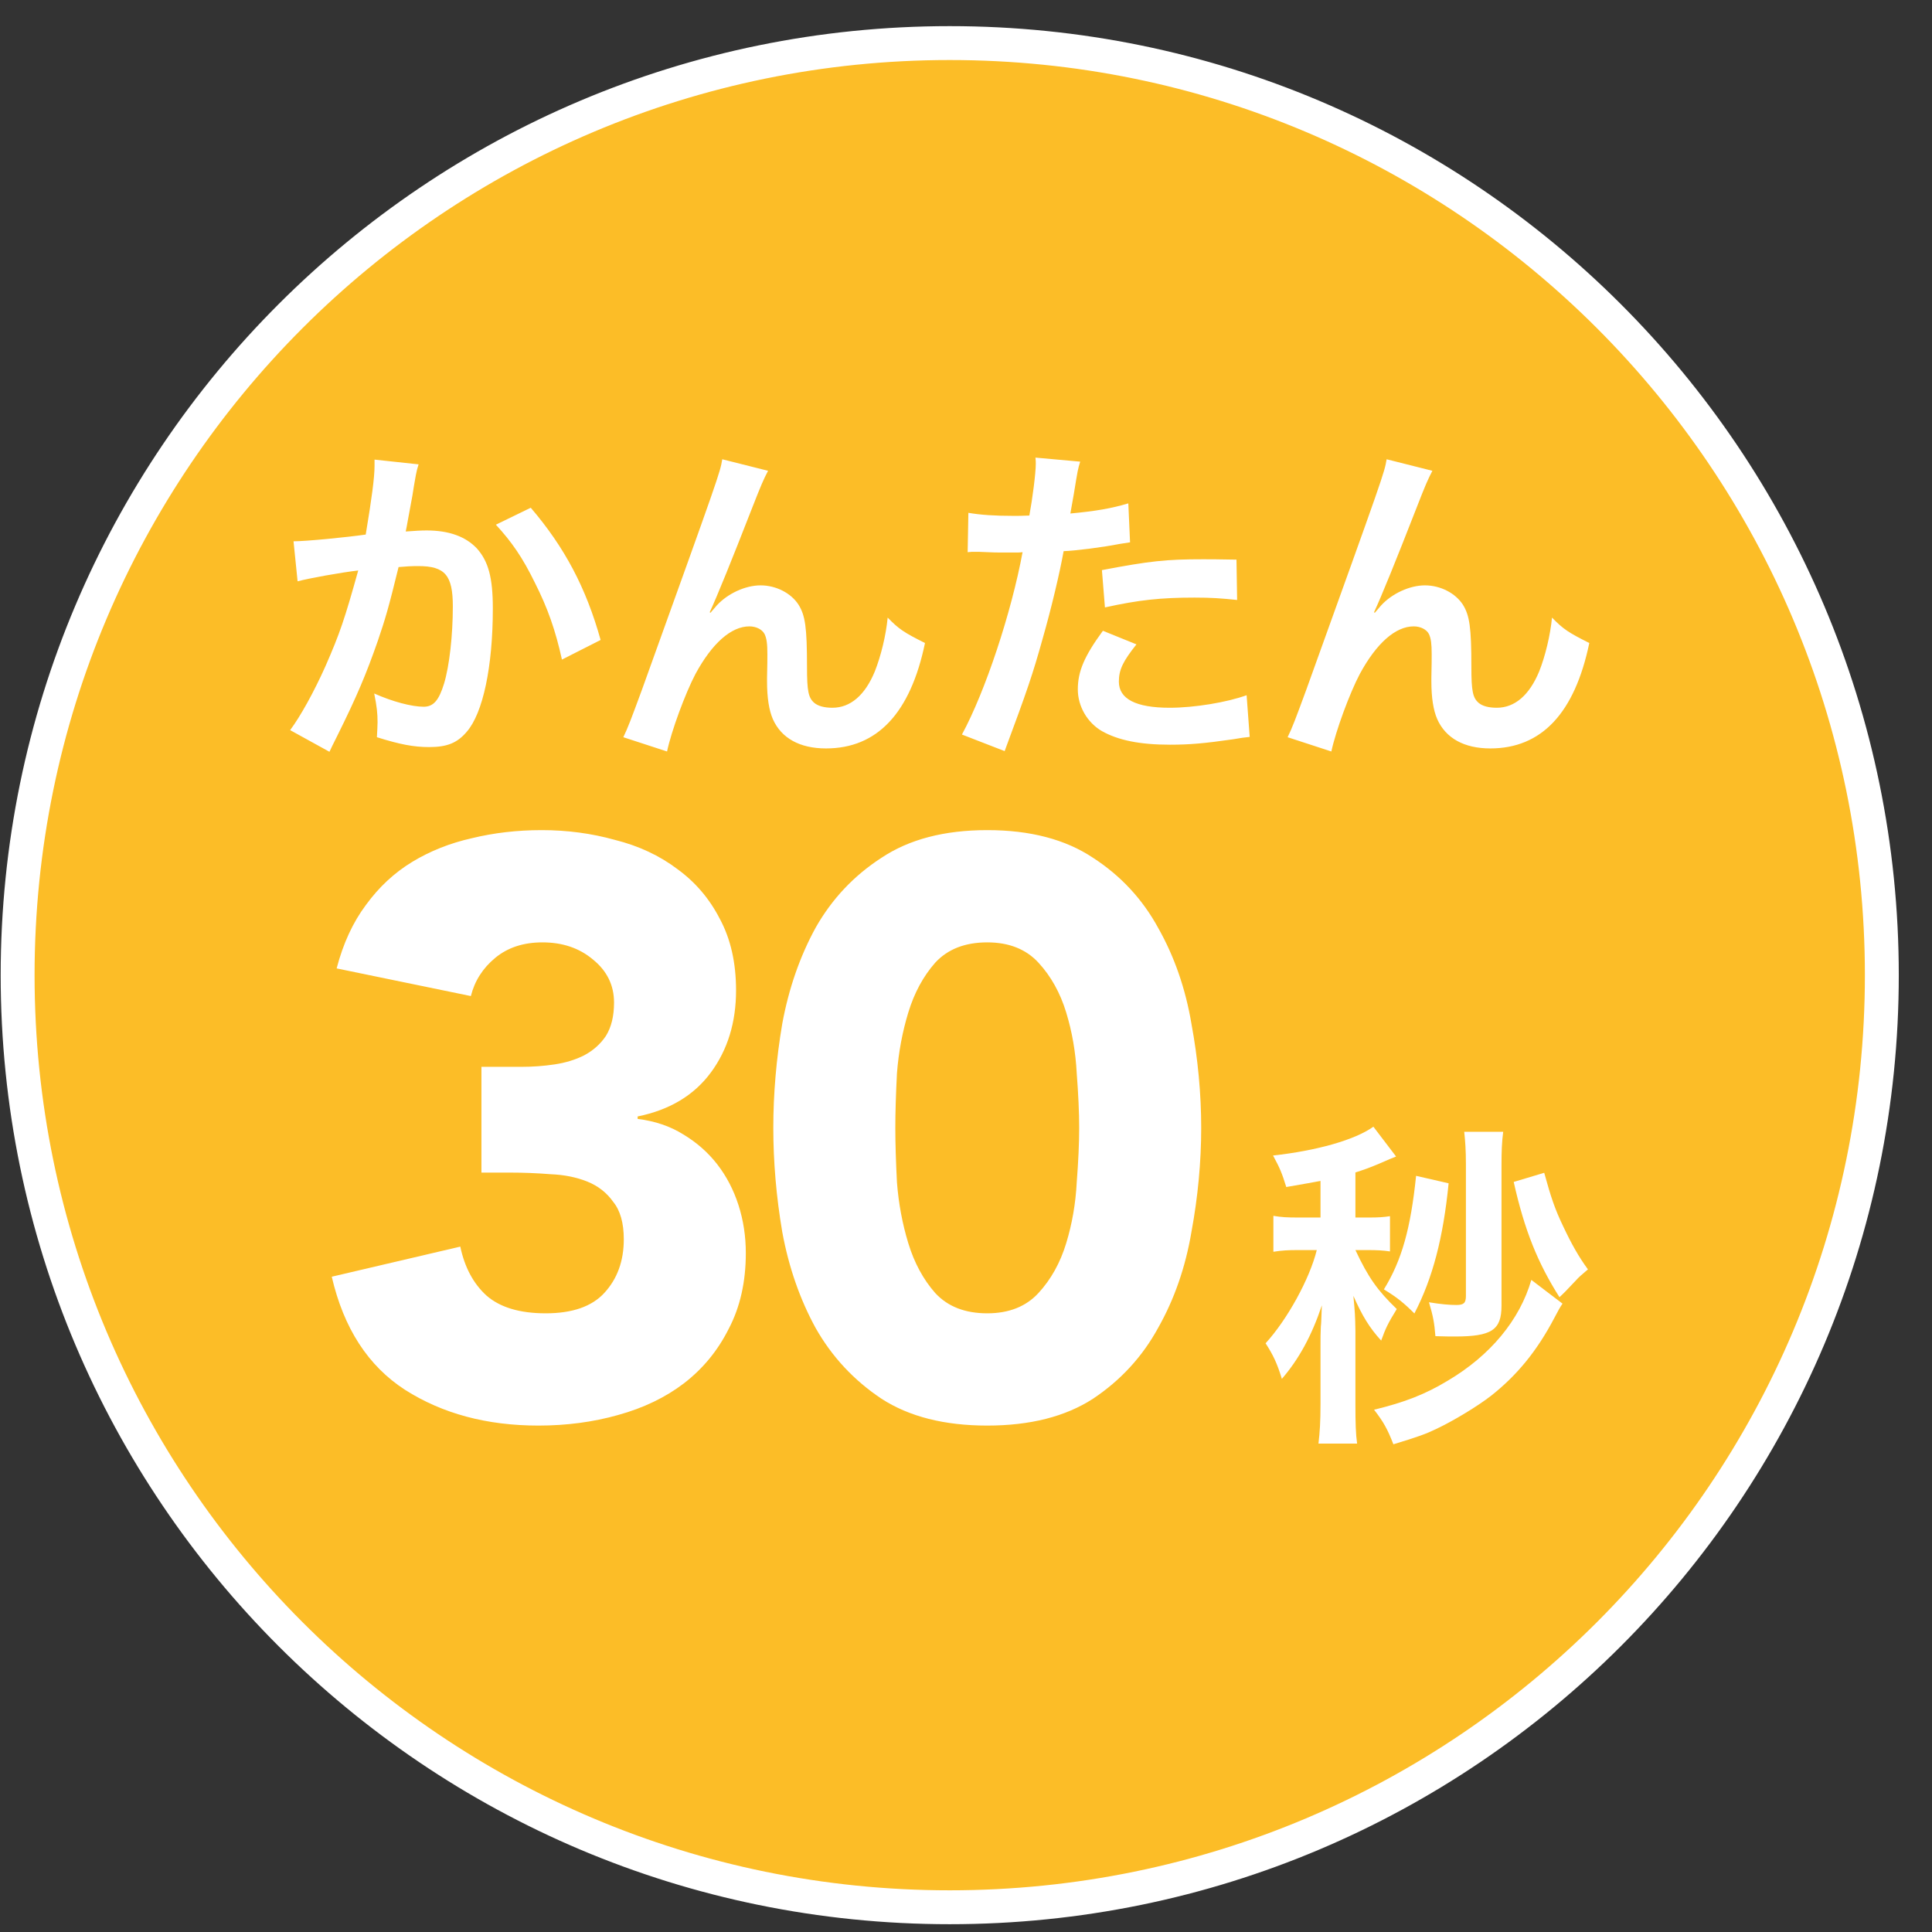 <svg width="57" height="57" viewBox="0 0 57 57" fill="none" xmlns="http://www.w3.org/2000/svg"><rect x="0" y="0" width="57" height="57" fill="#333333" stroke="none"/><g clip-path="url(#clip0_542_1788)"><path d="M55.52 28.77C55.52 13.583 43.207 1.271 28.02 1.271C12.832 1.271 0.52 13.583 0.52 28.77C0.52 43.958 12.832 56.27 28.02 56.27C43.207 56.27 55.52 43.958 55.52 28.77Z" fill="#FCBD27"/><path d="M55.52 28.77C55.52 13.583 43.207 1.271 28.02 1.271C12.832 1.271 0.52 13.583 0.52 28.77C0.52 43.958 12.832 56.27 28.02 56.27C43.207 56.27 55.52 43.958 55.52 28.77Z" stroke="white"/><path d="M11.05 13.56L12.35 13.7C12.319 13.79 12.29 13.9 12.27 14.011C12.249 14.14 12.239 14.191 12.21 14.351C12.18 14.56 12.18 14.56 12.04 15.31C11.999 15.53 11.999 15.55 11.97 15.681C12.259 15.661 12.399 15.65 12.589 15.65C13.249 15.65 13.739 15.831 14.069 16.18C14.409 16.561 14.54 17.041 14.54 17.951C14.54 19.671 14.249 21.041 13.77 21.59C13.489 21.921 13.19 22.041 12.659 22.041C12.2 22.041 11.79 21.96 11.12 21.75C11.13 21.55 11.139 21.41 11.139 21.311C11.139 21.05 11.12 20.851 11.04 20.46C11.579 20.701 12.149 20.851 12.499 20.851C12.79 20.851 12.95 20.66 13.1 20.171C13.259 19.651 13.36 18.741 13.36 17.89C13.36 16.971 13.13 16.701 12.339 16.701C12.139 16.701 11.989 16.71 11.759 16.73C11.46 17.951 11.37 18.25 11.149 18.901C10.8 19.901 10.53 20.541 9.95 21.71C9.9 21.811 9.9 21.811 9.8 22.011C9.77 22.07 9.77 22.081 9.72 22.18L8.56 21.541C8.86 21.14 9.26 20.421 9.6 19.66C10.03 18.68 10.169 18.261 10.569 16.831C10.059 16.89 9.11 17.061 8.78 17.151L8.66 15.97C9.03 15.97 10.239 15.851 10.79 15.771C10.97 14.691 11.05 14.081 11.05 13.751C11.05 13.71 11.05 13.64 11.05 13.56ZM14.63 15.48L15.659 14.98C16.66 16.151 17.29 17.34 17.72 18.881L16.579 19.46C16.39 18.601 16.16 17.941 15.78 17.191C15.419 16.451 15.1 15.991 14.63 15.48ZM20.939 18.061L20.959 18.081C21.02 18.011 21.02 18.011 21.149 17.86C21.47 17.511 21.989 17.27 22.439 17.27C22.899 17.27 23.34 17.5 23.559 17.84C23.759 18.16 23.809 18.52 23.809 19.671C23.809 20.39 23.849 20.59 24.029 20.741C24.14 20.831 24.32 20.881 24.559 20.881C25.09 20.881 25.52 20.511 25.809 19.811C25.989 19.36 26.14 18.741 26.189 18.221C26.52 18.561 26.669 18.66 27.29 18.971C26.86 21.041 25.88 22.081 24.369 22.081C23.599 22.081 23.049 21.78 22.799 21.21C22.689 20.951 22.63 20.59 22.63 20.101C22.63 20.09 22.63 20.041 22.63 20C22.64 19.64 22.64 19.401 22.64 19.3C22.64 18.991 22.619 18.84 22.559 18.71C22.489 18.57 22.309 18.48 22.11 18.48C21.57 18.48 21.009 18.98 20.52 19.881C20.22 20.451 19.809 21.561 19.68 22.171L18.39 21.75C18.529 21.46 18.619 21.221 18.939 20.351C21.239 13.96 21.239 13.96 21.309 13.55L22.66 13.89C22.52 14.161 22.47 14.271 22.169 15.04C21.599 16.5 21.16 17.59 20.939 18.061ZM28.549 16.291L28.57 15.13C28.93 15.191 29.329 15.22 29.91 15.22C30.029 15.22 30.14 15.22 30.369 15.21C30.459 14.73 30.559 13.96 30.559 13.681C30.559 13.64 30.559 13.581 30.549 13.501L31.869 13.62C31.799 13.851 31.799 13.851 31.68 14.581C31.63 14.861 31.619 14.921 31.579 15.15C32.319 15.081 32.789 15.001 33.289 14.851L33.34 16C33.26 16.011 33.26 16.011 33.02 16.05C32.51 16.151 31.709 16.25 31.38 16.261C31.27 16.881 31.02 17.941 30.759 18.851C30.47 19.89 30.299 20.39 29.64 22.16L28.38 21.671C29.07 20.401 29.84 18.07 30.169 16.291C30.099 16.3 30.059 16.3 30.04 16.3H29.459C29.41 16.3 29.309 16.3 29.14 16.291C28.959 16.28 28.82 16.28 28.739 16.28C28.689 16.28 28.64 16.28 28.549 16.291ZM36.48 16.511L36.499 17.701C36.02 17.651 35.739 17.631 35.239 17.631C34.249 17.631 33.59 17.701 32.599 17.921L32.51 16.82C33.929 16.55 34.41 16.5 35.489 16.5C35.76 16.5 35.849 16.5 36.48 16.511ZM32.539 18.61L33.529 19.011C33.13 19.511 33.01 19.761 33.01 20.11C33.01 20.62 33.51 20.881 34.51 20.881C35.239 20.881 36.2 20.721 36.779 20.511L36.87 21.741C36.69 21.761 36.609 21.77 36.38 21.811C35.55 21.93 35.109 21.971 34.52 21.971C33.63 21.971 32.989 21.84 32.51 21.57C32.08 21.32 31.799 20.84 31.799 20.34C31.799 19.811 31.989 19.36 32.539 18.61ZM40.539 18.061L40.559 18.081C40.62 18.011 40.62 18.011 40.749 17.86C41.069 17.511 41.59 17.27 42.039 17.27C42.499 17.27 42.94 17.5 43.16 17.84C43.359 18.16 43.41 18.52 43.41 19.671C43.41 20.39 43.45 20.59 43.63 20.741C43.739 20.831 43.919 20.881 44.16 20.881C44.69 20.881 45.12 20.511 45.41 19.811C45.59 19.36 45.739 18.741 45.789 18.221C46.12 18.561 46.27 18.66 46.889 18.971C46.459 21.041 45.48 22.081 43.969 22.081C43.2 22.081 42.65 21.78 42.4 21.21C42.289 20.951 42.23 20.59 42.23 20.101C42.23 20.09 42.23 20.041 42.23 20C42.239 19.64 42.239 19.401 42.239 19.3C42.239 18.991 42.219 18.84 42.16 18.71C42.09 18.57 41.91 18.48 41.709 18.48C41.169 18.48 40.609 18.98 40.12 19.881C39.819 20.451 39.41 21.561 39.279 22.171L37.989 21.75C38.13 21.46 38.219 21.221 38.539 20.351C40.84 13.96 40.84 13.96 40.91 13.55L42.26 13.89C42.12 14.161 42.069 14.271 41.77 15.04C41.2 16.5 40.76 17.59 40.539 18.061Z" fill="white"/><path d="M14.204 31.475H15.38C15.716 31.475 16.044 31.451 16.364 31.403C16.684 31.355 16.972 31.267 17.228 31.139C17.5 30.995 17.716 30.803 17.876 30.563C18.036 30.307 18.116 29.979 18.116 29.579C18.116 29.067 17.908 28.643 17.492 28.307C17.092 27.971 16.596 27.803 16.004 27.803C15.444 27.803 14.98 27.955 14.612 28.259C14.244 28.563 14.004 28.939 13.892 29.387L9.932 28.571C10.124 27.835 10.412 27.211 10.796 26.699C11.18 26.171 11.636 25.747 12.164 25.427C12.692 25.107 13.276 24.875 13.916 24.731C14.572 24.571 15.26 24.491 15.98 24.491C16.732 24.491 17.452 24.587 18.14 24.779C18.844 24.955 19.46 25.243 19.988 25.643C20.516 26.027 20.932 26.515 21.236 27.107C21.556 27.699 21.716 28.403 21.716 29.219C21.716 30.163 21.468 30.971 20.972 31.643C20.476 32.315 19.756 32.747 18.812 32.939V33.011C19.324 33.075 19.772 33.227 20.156 33.467C20.556 33.707 20.892 34.003 21.164 34.355C21.436 34.707 21.644 35.107 21.788 35.555C21.932 36.003 22.004 36.475 22.004 36.971C22.004 37.819 21.836 38.563 21.5 39.203C21.18 39.843 20.74 40.379 20.18 40.811C19.636 41.227 18.988 41.539 18.236 41.747C17.5 41.955 16.716 42.059 15.884 42.059C14.364 42.059 13.052 41.707 11.948 41.003C10.86 40.299 10.14 39.187 9.788 37.667L13.58 36.779C13.708 37.387 13.964 37.867 14.348 38.219C14.748 38.571 15.332 38.747 16.1 38.747C16.884 38.747 17.46 38.547 17.828 38.147C18.212 37.731 18.404 37.203 18.404 36.563C18.404 36.083 18.3 35.715 18.092 35.459C17.9 35.187 17.644 34.987 17.324 34.859C17.004 34.731 16.644 34.659 16.244 34.643C15.844 34.611 15.444 34.595 15.044 34.595H14.204V31.475ZM22.815 33.275C22.815 32.267 22.903 31.243 23.079 30.203C23.271 29.163 23.599 28.219 24.063 27.371C24.543 26.523 25.191 25.835 26.007 25.307C26.823 24.763 27.863 24.491 29.127 24.491C30.391 24.491 31.431 24.763 32.247 25.307C33.063 25.835 33.703 26.523 34.167 27.371C34.647 28.219 34.975 29.163 35.151 30.203C35.343 31.243 35.439 32.267 35.439 33.275C35.439 34.283 35.343 35.307 35.151 36.347C34.975 37.387 34.647 38.331 34.167 39.179C33.703 40.027 33.063 40.723 32.247 41.267C31.431 41.795 30.391 42.059 29.127 42.059C27.863 42.059 26.823 41.795 26.007 41.267C25.191 40.723 24.543 40.027 24.063 39.179C23.599 38.331 23.271 37.387 23.079 36.347C22.903 35.307 22.815 34.283 22.815 33.275ZM26.415 33.275C26.415 33.723 26.431 34.259 26.463 34.883C26.511 35.507 26.623 36.107 26.799 36.683C26.975 37.259 27.239 37.747 27.591 38.147C27.959 38.547 28.471 38.747 29.127 38.747C29.767 38.747 30.271 38.547 30.639 38.147C31.007 37.747 31.279 37.259 31.455 36.683C31.631 36.107 31.735 35.507 31.767 34.883C31.815 34.259 31.839 33.723 31.839 33.275C31.839 32.827 31.815 32.291 31.767 31.667C31.735 31.043 31.631 30.443 31.455 29.867C31.279 29.291 31.007 28.803 30.639 28.403C30.271 28.003 29.767 27.803 29.127 27.803C28.471 27.803 27.959 28.003 27.591 28.403C27.239 28.803 26.975 29.291 26.799 29.867C26.623 30.443 26.511 31.043 26.463 31.667C26.431 32.291 26.415 32.827 26.415 33.275Z" fill="white"/><path d="M38.959 35.921V34.841C38.679 34.891 38.539 34.921 37.949 35.021C37.819 34.601 37.759 34.461 37.559 34.091C38.839 33.951 39.979 33.631 40.519 33.241L41.189 34.121C41.129 34.141 40.919 34.231 40.669 34.341C40.409 34.451 40.239 34.511 39.989 34.591V35.921H40.379C40.659 35.921 40.819 35.911 41.009 35.881V36.921C40.809 36.891 40.619 36.881 40.359 36.881H39.989C40.369 37.691 40.639 38.071 41.209 38.621C40.949 39.041 40.879 39.191 40.749 39.551C40.409 39.181 40.189 38.821 39.929 38.231C39.979 38.771 39.979 38.771 39.989 39.261V41.411C39.989 41.991 39.999 42.311 40.039 42.591H38.899C38.939 42.251 38.959 41.941 38.959 41.421V39.731C38.959 39.411 38.959 39.411 38.969 39.131C38.979 39.051 38.979 39.041 38.999 38.511C38.699 39.411 38.319 40.101 37.819 40.681C37.679 40.221 37.559 39.971 37.339 39.631C37.979 38.931 38.639 37.731 38.849 36.881H38.289C38.009 36.881 37.819 36.891 37.569 36.931V35.871C37.799 35.911 37.969 35.921 38.319 35.921H38.959ZM44.299 34.391V38.521C44.299 39.241 44.009 39.431 42.919 39.431C42.809 39.431 42.649 39.431 42.349 39.421C42.319 39.031 42.279 38.821 42.159 38.421C42.519 38.481 42.769 38.501 42.969 38.501C43.189 38.501 43.249 38.441 43.249 38.231V34.361C43.249 33.921 43.229 33.671 43.199 33.391H44.349C44.309 33.701 44.299 33.961 44.299 34.391ZM44.659 34.871L45.559 34.601C45.759 35.331 45.879 35.681 46.119 36.181C46.369 36.711 46.579 37.081 46.849 37.451C46.669 37.601 46.569 37.691 46.499 37.771C46.159 38.131 46.159 38.131 46.009 38.271C45.369 37.261 44.979 36.301 44.659 34.871ZM41.779 34.691L42.739 34.911C42.579 36.521 42.269 37.711 41.729 38.751C41.419 38.441 41.209 38.271 40.829 38.041C41.359 37.181 41.619 36.241 41.779 34.691ZM45.179 37.761L46.099 38.461C46.019 38.581 45.989 38.631 45.859 38.881C45.339 39.871 44.749 40.581 43.989 41.181C43.589 41.491 42.879 41.921 42.369 42.161C42.079 42.301 41.839 42.391 41.109 42.611C40.939 42.171 40.819 41.951 40.539 41.591C41.449 41.371 42.059 41.131 42.719 40.731C43.969 39.991 44.839 38.941 45.179 37.761Z" fill="white"/></g><defs><clipPath id="clip0_542_1788"><rect width="57" height="57" fill="white"/></clipPath></defs></svg>